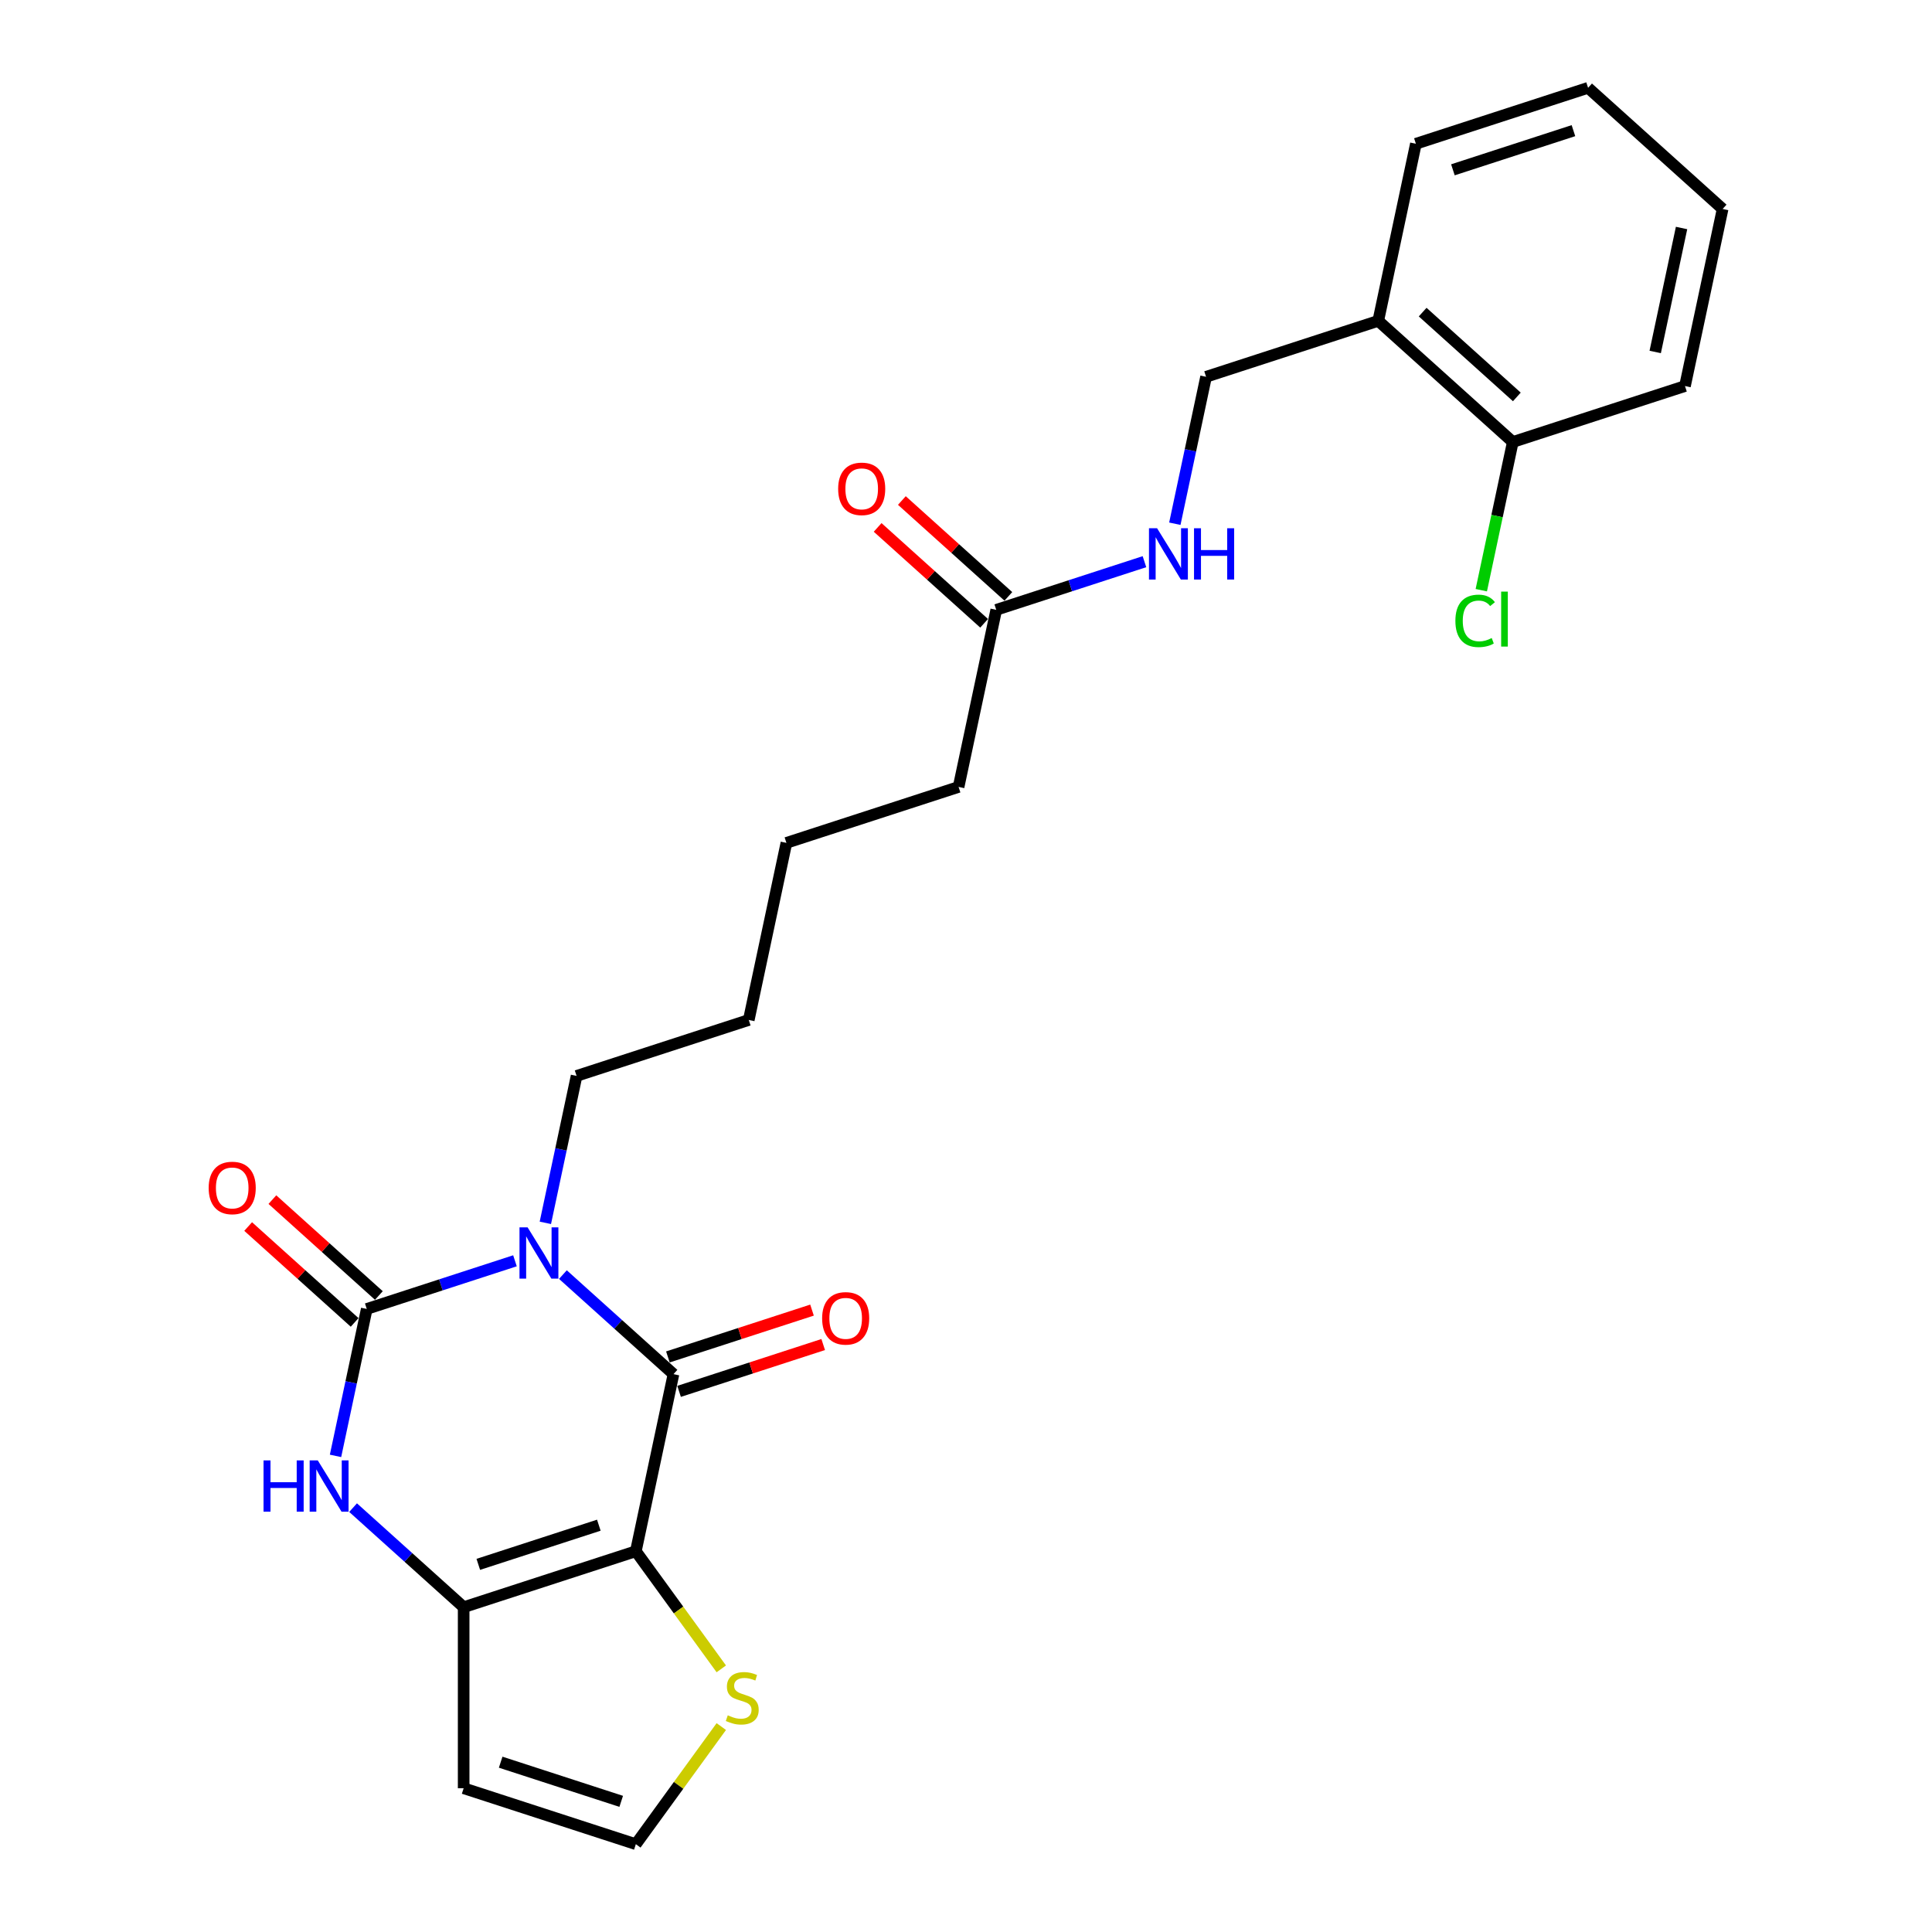 <?xml version='1.0' encoding='iso-8859-1'?>
<svg version='1.1' baseProfile='full'
              xmlns='http://www.w3.org/2000/svg'
                      xmlns:rdkit='http://www.rdkit.org/xml'
                      xmlns:xlink='http://www.w3.org/1999/xlink'
                  xml:space='preserve'
width='1000px' height='1000px' viewBox='0 0 1000 1000'>
<!-- END OF HEADER -->
<rect style='opacity:1.0;fill:#FFFFFF;stroke:none' width='1000' height='1000' x='0' y='0'> </rect>
<path class='bond-1' d='M 291.361,659.725 L 319.978,685.492' style='fill:none;fill-rule:evenodd;stroke:#0000FF;stroke-width:6px;stroke-linecap:butt;stroke-linejoin:miter;stroke-opacity:1' />
<path class='bond-1' d='M 319.978,685.492 L 348.594,711.258' style='fill:none;fill-rule:evenodd;stroke:#000000;stroke-width:6px;stroke-linecap:butt;stroke-linejoin:miter;stroke-opacity:1' />
<path class='bond-2' d='M 266.547,652.585 L 228.189,665.048' style='fill:none;fill-rule:evenodd;stroke:#0000FF;stroke-width:6px;stroke-linecap:butt;stroke-linejoin:miter;stroke-opacity:1' />
<path class='bond-2' d='M 228.189,665.048 L 189.831,677.512' style='fill:none;fill-rule:evenodd;stroke:#000000;stroke-width:6px;stroke-linecap:butt;stroke-linejoin:miter;stroke-opacity:1' />
<path class='bond-16' d='M 282.273,632.942 L 290.355,594.917' style='fill:none;fill-rule:evenodd;stroke:#0000FF;stroke-width:6px;stroke-linecap:butt;stroke-linejoin:miter;stroke-opacity:1' />
<path class='bond-16' d='M 290.355,594.917 L 298.438,556.892' style='fill:none;fill-rule:evenodd;stroke:#000000;stroke-width:6px;stroke-linecap:butt;stroke-linejoin:miter;stroke-opacity:1' />
<path class='bond-0' d='M 329.111,802.92 L 348.594,711.258' style='fill:none;fill-rule:evenodd;stroke:#000000;stroke-width:6px;stroke-linecap:butt;stroke-linejoin:miter;stroke-opacity:1' />
<path class='bond-5' d='M 329.111,802.92 L 351.226,833.358' style='fill:none;fill-rule:evenodd;stroke:#000000;stroke-width:6px;stroke-linecap:butt;stroke-linejoin:miter;stroke-opacity:1' />
<path class='bond-5' d='M 351.226,833.358 L 373.34,863.797' style='fill:none;fill-rule:evenodd;stroke:#CCCC00;stroke-width:6px;stroke-linecap:butt;stroke-linejoin:miter;stroke-opacity:1' />
<path class='bond-25' d='M 329.111,802.92 L 239.987,831.878' style='fill:none;fill-rule:evenodd;stroke:#000000;stroke-width:6px;stroke-linecap:butt;stroke-linejoin:miter;stroke-opacity:1' />
<path class='bond-25' d='M 309.951,789.439 L 247.564,809.709' style='fill:none;fill-rule:evenodd;stroke:#000000;stroke-width:6px;stroke-linecap:butt;stroke-linejoin:miter;stroke-opacity:1' />
<path class='bond-9' d='M 351.49,720.17 L 388.789,708.051' style='fill:none;fill-rule:evenodd;stroke:#000000;stroke-width:6px;stroke-linecap:butt;stroke-linejoin:miter;stroke-opacity:1' />
<path class='bond-9' d='M 388.789,708.051 L 426.088,695.932' style='fill:none;fill-rule:evenodd;stroke:#FF0000;stroke-width:6px;stroke-linecap:butt;stroke-linejoin:miter;stroke-opacity:1' />
<path class='bond-9' d='M 345.698,702.346 L 382.997,690.226' style='fill:none;fill-rule:evenodd;stroke:#000000;stroke-width:6px;stroke-linecap:butt;stroke-linejoin:miter;stroke-opacity:1' />
<path class='bond-9' d='M 382.997,690.226 L 420.297,678.107' style='fill:none;fill-rule:evenodd;stroke:#FF0000;stroke-width:6px;stroke-linecap:butt;stroke-linejoin:miter;stroke-opacity:1' />
<path class='bond-4' d='M 189.831,677.512 L 181.748,715.537' style='fill:none;fill-rule:evenodd;stroke:#000000;stroke-width:6px;stroke-linecap:butt;stroke-linejoin:miter;stroke-opacity:1' />
<path class='bond-4' d='M 181.748,715.537 L 173.666,753.562' style='fill:none;fill-rule:evenodd;stroke:#0000FF;stroke-width:6px;stroke-linecap:butt;stroke-linejoin:miter;stroke-opacity:1' />
<path class='bond-8' d='M 196.101,670.548 L 168.544,645.735' style='fill:none;fill-rule:evenodd;stroke:#000000;stroke-width:6px;stroke-linecap:butt;stroke-linejoin:miter;stroke-opacity:1' />
<path class='bond-8' d='M 168.544,645.735 L 140.986,620.922' style='fill:none;fill-rule:evenodd;stroke:#FF0000;stroke-width:6px;stroke-linecap:butt;stroke-linejoin:miter;stroke-opacity:1' />
<path class='bond-8' d='M 183.561,684.476 L 156.003,659.663' style='fill:none;fill-rule:evenodd;stroke:#000000;stroke-width:6px;stroke-linecap:butt;stroke-linejoin:miter;stroke-opacity:1' />
<path class='bond-8' d='M 156.003,659.663 L 128.446,634.85' style='fill:none;fill-rule:evenodd;stroke:#FF0000;stroke-width:6px;stroke-linecap:butt;stroke-linejoin:miter;stroke-opacity:1' />
<path class='bond-3' d='M 239.987,831.878 L 211.371,806.112' style='fill:none;fill-rule:evenodd;stroke:#000000;stroke-width:6px;stroke-linecap:butt;stroke-linejoin:miter;stroke-opacity:1' />
<path class='bond-3' d='M 211.371,806.112 L 182.755,780.345' style='fill:none;fill-rule:evenodd;stroke:#0000FF;stroke-width:6px;stroke-linecap:butt;stroke-linejoin:miter;stroke-opacity:1' />
<path class='bond-6' d='M 239.987,831.878 L 239.987,925.588' style='fill:none;fill-rule:evenodd;stroke:#000000;stroke-width:6px;stroke-linecap:butt;stroke-linejoin:miter;stroke-opacity:1' />
<path class='bond-7' d='M 373.34,893.669 L 351.226,924.107' style='fill:none;fill-rule:evenodd;stroke:#CCCC00;stroke-width:6px;stroke-linecap:butt;stroke-linejoin:miter;stroke-opacity:1' />
<path class='bond-7' d='M 351.226,924.107 L 329.111,954.545' style='fill:none;fill-rule:evenodd;stroke:#000000;stroke-width:6px;stroke-linecap:butt;stroke-linejoin:miter;stroke-opacity:1' />
<path class='bond-26' d='M 239.987,925.588 L 329.111,954.545' style='fill:none;fill-rule:evenodd;stroke:#000000;stroke-width:6px;stroke-linecap:butt;stroke-linejoin:miter;stroke-opacity:1' />
<path class='bond-26' d='M 259.148,912.107 L 321.534,932.377' style='fill:none;fill-rule:evenodd;stroke:#000000;stroke-width:6px;stroke-linecap:butt;stroke-linejoin:miter;stroke-opacity:1' />
<path class='bond-10' d='M 713.381,166.074 L 624.257,195.032' style='fill:none;fill-rule:evenodd;stroke:#000000;stroke-width:6px;stroke-linecap:butt;stroke-linejoin:miter;stroke-opacity:1' />
<path class='bond-14' d='M 713.381,166.074 L 783.021,228.778' style='fill:none;fill-rule:evenodd;stroke:#000000;stroke-width:6px;stroke-linecap:butt;stroke-linejoin:miter;stroke-opacity:1' />
<path class='bond-14' d='M 736.367,161.552 L 785.115,205.445' style='fill:none;fill-rule:evenodd;stroke:#000000;stroke-width:6px;stroke-linecap:butt;stroke-linejoin:miter;stroke-opacity:1' />
<path class='bond-19' d='M 713.381,166.074 L 732.864,74.412' style='fill:none;fill-rule:evenodd;stroke:#000000;stroke-width:6px;stroke-linecap:butt;stroke-linejoin:miter;stroke-opacity:1' />
<path class='bond-11' d='M 515.651,315.652 L 496.167,407.314' style='fill:none;fill-rule:evenodd;stroke:#000000;stroke-width:6px;stroke-linecap:butt;stroke-linejoin:miter;stroke-opacity:1' />
<path class='bond-12' d='M 515.651,315.652 L 554.009,303.189' style='fill:none;fill-rule:evenodd;stroke:#000000;stroke-width:6px;stroke-linecap:butt;stroke-linejoin:miter;stroke-opacity:1' />
<path class='bond-12' d='M 554.009,303.189 L 592.367,290.726' style='fill:none;fill-rule:evenodd;stroke:#0000FF;stroke-width:6px;stroke-linecap:butt;stroke-linejoin:miter;stroke-opacity:1' />
<path class='bond-15' d='M 521.921,308.688 L 494.364,283.875' style='fill:none;fill-rule:evenodd;stroke:#000000;stroke-width:6px;stroke-linecap:butt;stroke-linejoin:miter;stroke-opacity:1' />
<path class='bond-15' d='M 494.364,283.875 L 466.806,259.063' style='fill:none;fill-rule:evenodd;stroke:#FF0000;stroke-width:6px;stroke-linecap:butt;stroke-linejoin:miter;stroke-opacity:1' />
<path class='bond-15' d='M 509.38,322.616 L 481.823,297.803' style='fill:none;fill-rule:evenodd;stroke:#000000;stroke-width:6px;stroke-linecap:butt;stroke-linejoin:miter;stroke-opacity:1' />
<path class='bond-15' d='M 481.823,297.803 L 454.265,272.99' style='fill:none;fill-rule:evenodd;stroke:#FF0000;stroke-width:6px;stroke-linecap:butt;stroke-linejoin:miter;stroke-opacity:1' />
<path class='bond-13' d='M 608.092,271.082 L 616.175,233.057' style='fill:none;fill-rule:evenodd;stroke:#0000FF;stroke-width:6px;stroke-linecap:butt;stroke-linejoin:miter;stroke-opacity:1' />
<path class='bond-13' d='M 616.175,233.057 L 624.257,195.032' style='fill:none;fill-rule:evenodd;stroke:#000000;stroke-width:6px;stroke-linecap:butt;stroke-linejoin:miter;stroke-opacity:1' />
<path class='bond-17' d='M 783.021,228.778 L 774.868,267.131' style='fill:none;fill-rule:evenodd;stroke:#000000;stroke-width:6px;stroke-linecap:butt;stroke-linejoin:miter;stroke-opacity:1' />
<path class='bond-17' d='M 774.868,267.131 L 766.716,305.484' style='fill:none;fill-rule:evenodd;stroke:#00CC00;stroke-width:6px;stroke-linecap:butt;stroke-linejoin:miter;stroke-opacity:1' />
<path class='bond-20' d='M 783.021,228.778 L 872.144,199.821' style='fill:none;fill-rule:evenodd;stroke:#000000;stroke-width:6px;stroke-linecap:butt;stroke-linejoin:miter;stroke-opacity:1' />
<path class='bond-21' d='M 298.438,556.892 L 387.561,527.934' style='fill:none;fill-rule:evenodd;stroke:#000000;stroke-width:6px;stroke-linecap:butt;stroke-linejoin:miter;stroke-opacity:1' />
<path class='bond-18' d='M 496.167,407.314 L 407.044,436.272' style='fill:none;fill-rule:evenodd;stroke:#000000;stroke-width:6px;stroke-linecap:butt;stroke-linejoin:miter;stroke-opacity:1' />
<path class='bond-23' d='M 732.864,74.412 L 821.987,45.455' style='fill:none;fill-rule:evenodd;stroke:#000000;stroke-width:6px;stroke-linecap:butt;stroke-linejoin:miter;stroke-opacity:1' />
<path class='bond-23' d='M 752.024,87.893 L 814.41,67.623' style='fill:none;fill-rule:evenodd;stroke:#000000;stroke-width:6px;stroke-linecap:butt;stroke-linejoin:miter;stroke-opacity:1' />
<path class='bond-27' d='M 872.144,199.821 L 891.627,108.159' style='fill:none;fill-rule:evenodd;stroke:#000000;stroke-width:6px;stroke-linecap:butt;stroke-linejoin:miter;stroke-opacity:1' />
<path class='bond-27' d='M 856.734,182.175 L 870.372,118.011' style='fill:none;fill-rule:evenodd;stroke:#000000;stroke-width:6px;stroke-linecap:butt;stroke-linejoin:miter;stroke-opacity:1' />
<path class='bond-22' d='M 387.561,527.934 L 407.044,436.272' style='fill:none;fill-rule:evenodd;stroke:#000000;stroke-width:6px;stroke-linecap:butt;stroke-linejoin:miter;stroke-opacity:1' />
<path class='bond-24' d='M 821.987,45.455 L 891.627,108.159' style='fill:none;fill-rule:evenodd;stroke:#000000;stroke-width:6px;stroke-linecap:butt;stroke-linejoin:miter;stroke-opacity:1' />
<path  class='atom-0' d='M 273.088 635.285
L 281.784 649.341
Q 282.646 650.728, 284.033 653.239
Q 285.42 655.751, 285.495 655.901
L 285.495 635.285
L 289.019 635.285
L 289.019 661.823
L 285.383 661.823
L 276.049 646.455
Q 274.962 644.656, 273.8 642.594
Q 272.676 640.532, 272.338 639.895
L 272.338 661.823
L 268.89 661.823
L 268.89 635.285
L 273.088 635.285
' fill='#0000FF'/>
<path  class='atom-5' d='M 136.406 755.904
L 140.004 755.904
L 140.004 767.187
L 153.574 767.187
L 153.574 755.904
L 157.172 755.904
L 157.172 782.443
L 153.574 782.443
L 153.574 770.186
L 140.004 770.186
L 140.004 782.443
L 136.406 782.443
L 136.406 755.904
' fill='#0000FF'/>
<path  class='atom-5' d='M 164.481 755.904
L 173.178 769.961
Q 174.04 771.348, 175.427 773.859
Q 176.814 776.371, 176.889 776.521
L 176.889 755.904
L 180.412 755.904
L 180.412 782.443
L 176.776 782.443
L 167.443 767.075
Q 166.356 765.275, 165.194 763.214
Q 164.069 761.152, 163.732 760.515
L 163.732 782.443
L 160.283 782.443
L 160.283 755.904
L 164.481 755.904
' fill='#0000FF'/>
<path  class='atom-6' d='M 376.695 887.841
Q 376.995 887.954, 378.232 888.478
Q 379.469 889.003, 380.818 889.341
Q 382.205 889.64, 383.555 889.64
Q 386.066 889.64, 387.528 888.441
Q 388.99 887.204, 388.99 885.067
Q 388.99 883.606, 388.24 882.706
Q 387.528 881.806, 386.404 881.319
Q 385.279 880.832, 383.405 880.27
Q 381.043 879.557, 379.619 878.883
Q 378.232 878.208, 377.22 876.784
Q 376.245 875.359, 376.245 872.96
Q 376.245 869.624, 378.494 867.562
Q 380.781 865.501, 385.279 865.501
Q 388.353 865.501, 391.839 866.963
L 390.977 869.849
Q 387.79 868.537, 385.391 868.537
Q 382.805 868.537, 381.381 869.624
Q 379.956 870.674, 379.994 872.51
Q 379.994 873.935, 380.706 874.797
Q 381.456 875.659, 382.505 876.146
Q 383.592 876.634, 385.391 877.196
Q 387.79 877.946, 389.215 878.695
Q 390.639 879.445, 391.651 880.982
Q 392.701 882.481, 392.701 885.067
Q 392.701 888.741, 390.227 890.728
Q 387.79 892.677, 383.705 892.677
Q 381.343 892.677, 379.544 892.152
Q 377.782 891.665, 375.683 890.802
L 376.695 887.841
' fill='#CCCC00'/>
<path  class='atom-9' d='M 108.009 614.883
Q 108.009 608.51, 111.157 604.949
Q 114.306 601.388, 120.191 601.388
Q 126.076 601.388, 129.225 604.949
Q 132.373 608.51, 132.373 614.883
Q 132.373 621.33, 129.187 625.003
Q 126.001 628.639, 120.191 628.639
Q 114.344 628.639, 111.157 625.003
Q 108.009 621.367, 108.009 614.883
M 120.191 625.641
Q 124.239 625.641, 126.413 622.942
Q 128.625 620.205, 128.625 614.883
Q 128.625 609.672, 126.413 607.049
Q 124.239 604.387, 120.191 604.387
Q 116.143 604.387, 113.931 607.011
Q 111.757 609.635, 111.757 614.883
Q 111.757 620.243, 113.931 622.942
Q 116.143 625.641, 120.191 625.641
' fill='#FF0000'/>
<path  class='atom-10' d='M 425.535 682.375
Q 425.535 676.003, 428.684 672.442
Q 431.832 668.881, 437.717 668.881
Q 443.602 668.881, 446.751 672.442
Q 449.9 676.003, 449.9 682.375
Q 449.9 688.822, 446.713 692.496
Q 443.527 696.132, 437.717 696.132
Q 431.87 696.132, 428.684 692.496
Q 425.535 688.86, 425.535 682.375
M 437.717 693.133
Q 441.766 693.133, 443.94 690.434
Q 446.151 687.698, 446.151 682.375
Q 446.151 677.165, 443.94 674.541
Q 441.766 671.88, 437.717 671.88
Q 433.669 671.88, 431.458 674.503
Q 429.283 677.127, 429.283 682.375
Q 429.283 687.735, 431.458 690.434
Q 433.669 693.133, 437.717 693.133
' fill='#FF0000'/>
<path  class='atom-13' d='M 598.908 273.425
L 607.604 287.481
Q 608.466 288.868, 609.853 291.38
Q 611.24 293.891, 611.315 294.041
L 611.315 273.425
L 614.838 273.425
L 614.838 299.964
L 611.203 299.964
L 601.869 284.595
Q 600.782 282.796, 599.62 280.734
Q 598.495 278.673, 598.158 278.035
L 598.158 299.964
L 594.71 299.964
L 594.71 273.425
L 598.908 273.425
' fill='#0000FF'/>
<path  class='atom-13' d='M 618.025 273.425
L 621.623 273.425
L 621.623 284.708
L 635.192 284.708
L 635.192 273.425
L 638.791 273.425
L 638.791 299.964
L 635.192 299.964
L 635.192 287.706
L 621.623 287.706
L 621.623 299.964
L 618.025 299.964
L 618.025 273.425
' fill='#0000FF'/>
<path  class='atom-16' d='M 433.829 253.023
Q 433.829 246.651, 436.977 243.09
Q 440.126 239.529, 446.011 239.529
Q 451.896 239.529, 455.044 243.09
Q 458.193 246.651, 458.193 253.023
Q 458.193 259.47, 455.007 263.144
Q 451.821 266.78, 446.011 266.78
Q 440.163 266.78, 436.977 263.144
Q 433.829 259.508, 433.829 253.023
M 446.011 263.781
Q 450.059 263.781, 452.233 261.082
Q 454.445 258.346, 454.445 253.023
Q 454.445 247.813, 452.233 245.189
Q 450.059 242.528, 446.011 242.528
Q 441.963 242.528, 439.751 245.151
Q 437.577 247.775, 437.577 253.023
Q 437.577 258.383, 439.751 261.082
Q 441.963 263.781, 446.011 263.781
' fill='#FF0000'/>
<path  class='atom-18' d='M 753.304 321.359
Q 753.304 314.762, 756.378 311.313
Q 759.489 307.827, 765.374 307.827
Q 770.847 307.827, 773.77 311.688
L 771.296 313.712
Q 769.16 310.901, 765.374 310.901
Q 761.363 310.901, 759.227 313.6
Q 757.127 316.261, 757.127 321.359
Q 757.127 326.607, 759.302 329.305
Q 761.513 332.004, 765.786 332.004
Q 768.71 332.004, 772.121 330.242
L 773.171 333.054
Q 771.784 333.953, 769.685 334.478
Q 767.585 335.003, 765.261 335.003
Q 759.489 335.003, 756.378 331.479
Q 753.304 327.956, 753.304 321.359
' fill='#00CC00'/>
<path  class='atom-18' d='M 776.994 306.215
L 780.442 306.215
L 780.442 334.666
L 776.994 334.666
L 776.994 306.215
' fill='#00CC00'/>
</svg>
